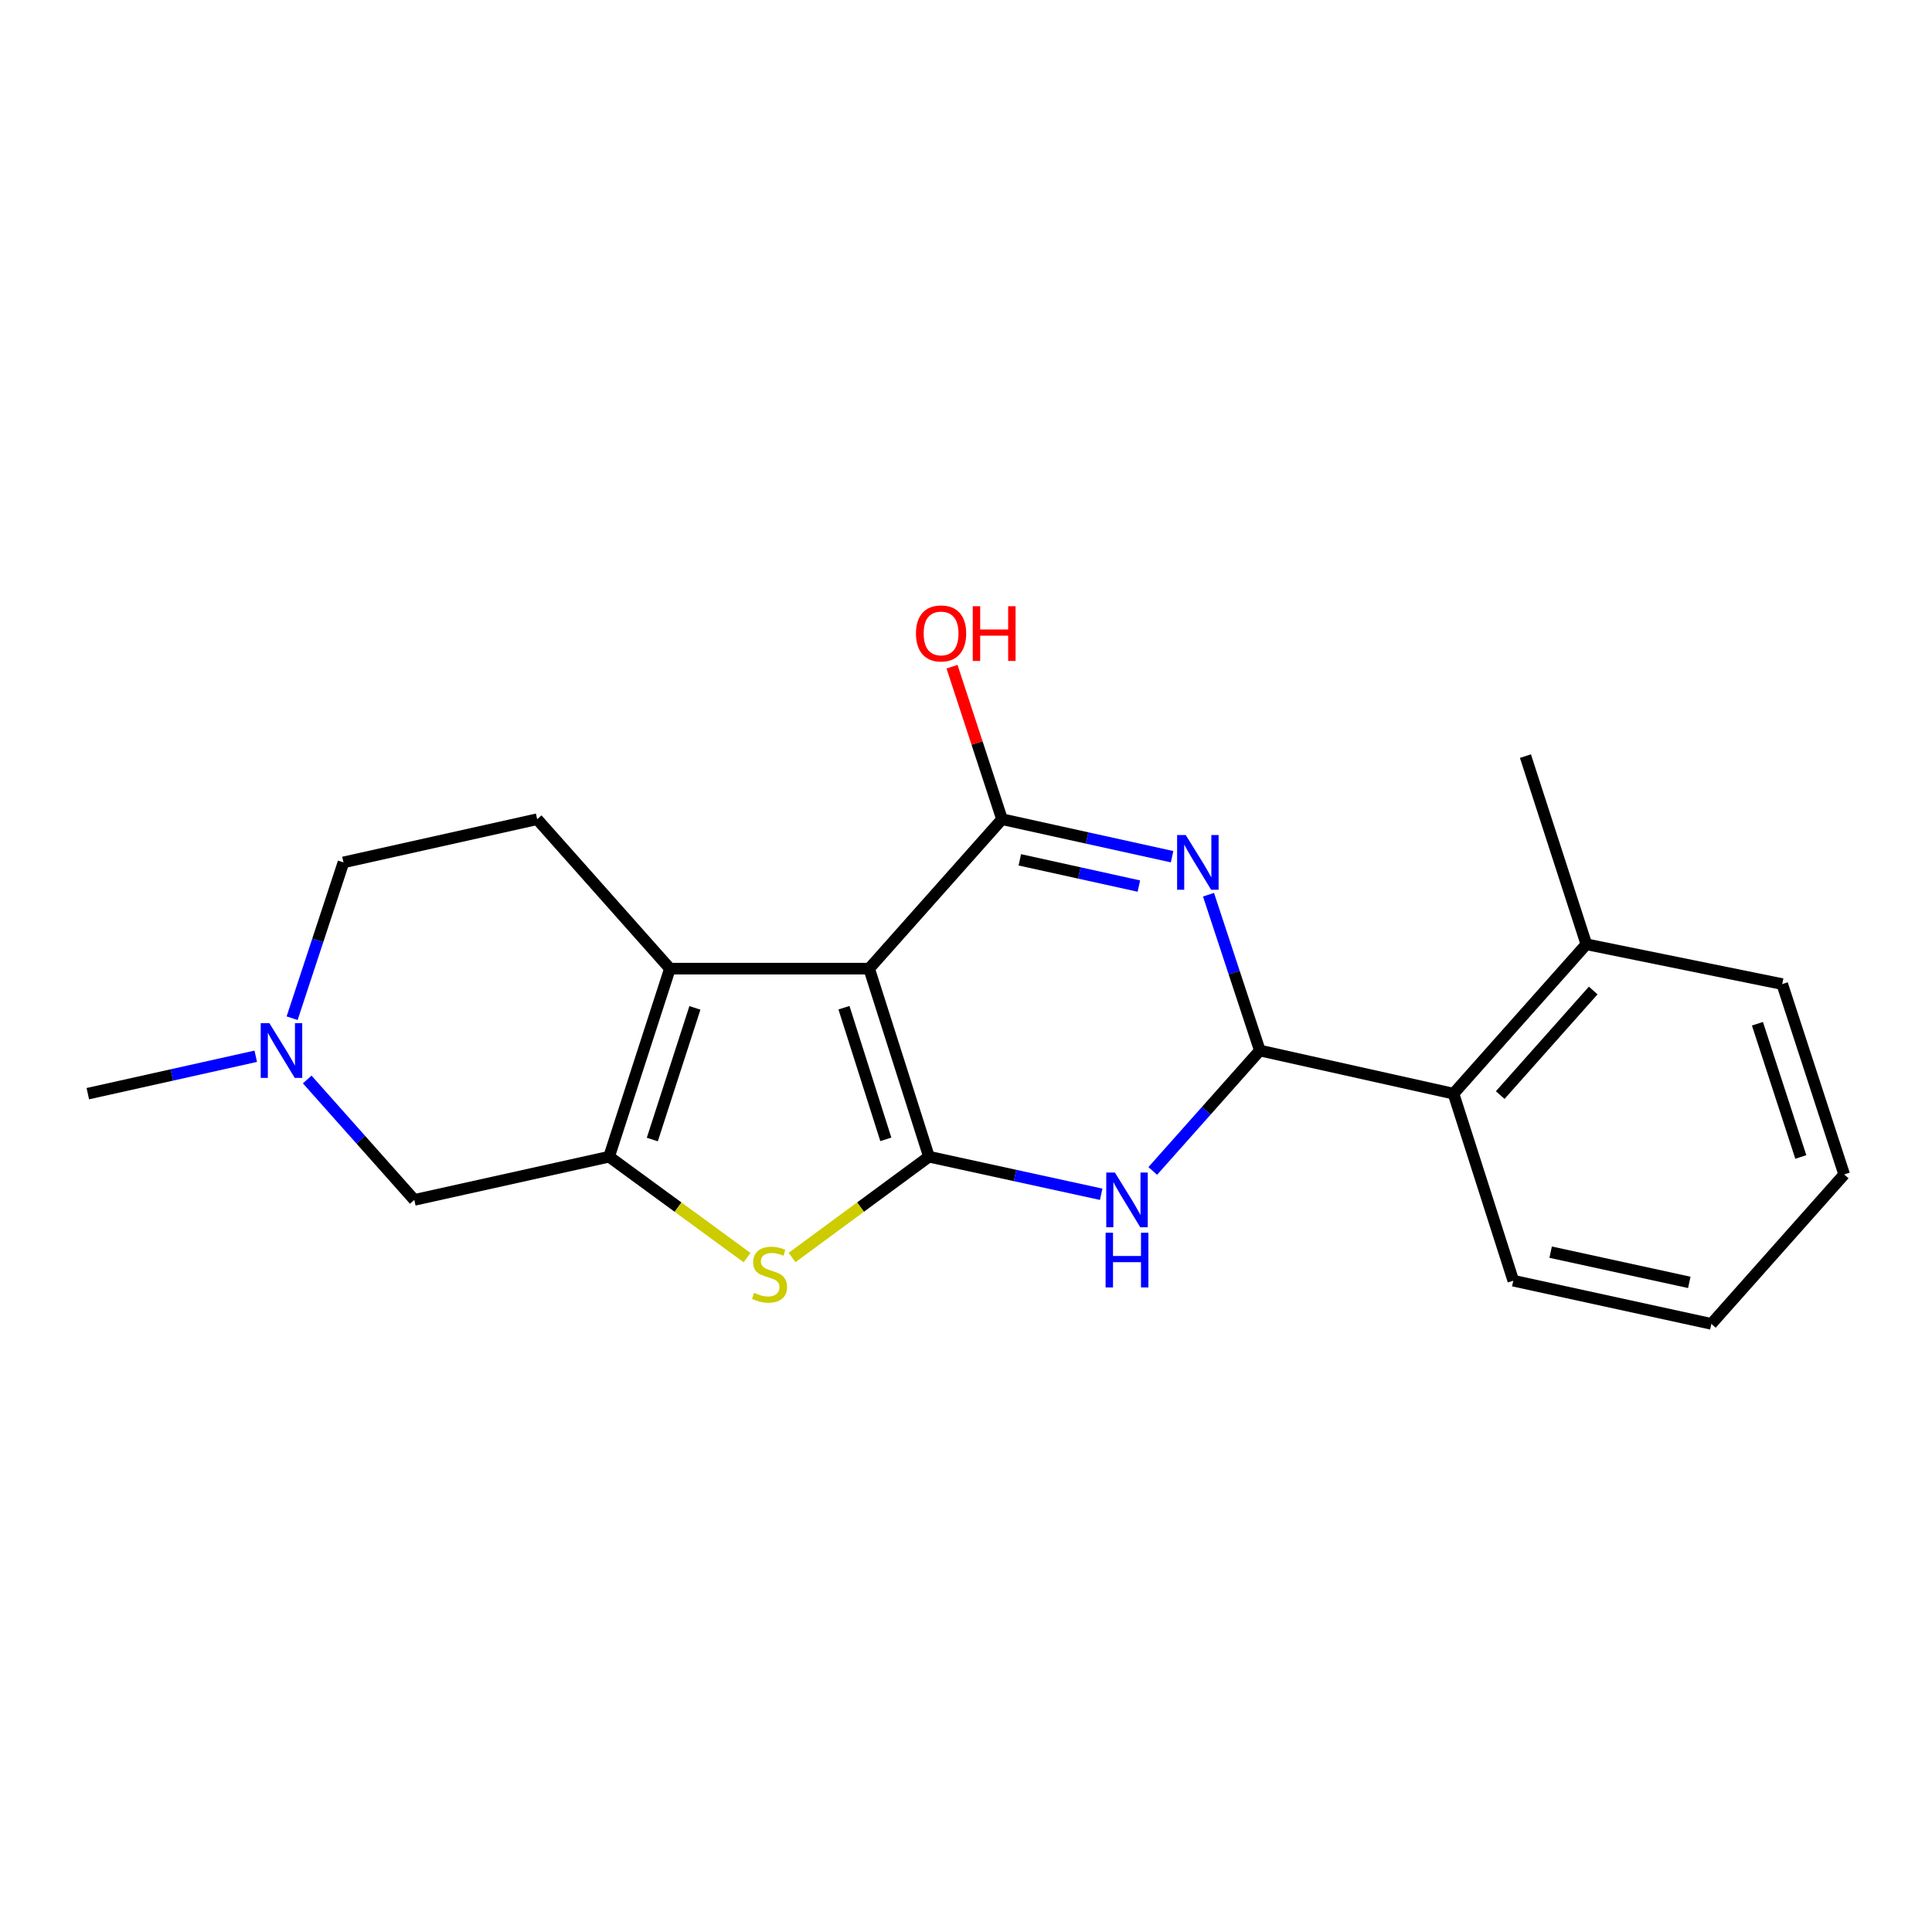 <?xml version='1.0' encoding='iso-8859-1'?>
<svg version='1.1' baseProfile='full'
              xmlns='http://www.w3.org/2000/svg'
                      xmlns:rdkit='http://www.rdkit.org/xml'
                      xmlns:xlink='http://www.w3.org/1999/xlink'
                  xml:space='preserve'
width='1000px' height='1000px' viewBox='0 0 1000 1000'>
<!-- END OF HEADER -->
<rect style='opacity:1.0;fill:#FFFFFF;stroke:none' width='1000' height='1000' x='0' y='0'> </rect>
<path class='bond-0' d='M 449.867,501.367 L 480.823,598.706' style='fill:none;fill-rule:evenodd;stroke:#000000;stroke-width:6px;stroke-linecap:butt;stroke-linejoin:miter;stroke-opacity:1' />
<path class='bond-0' d='M 436.834,521.589 L 458.503,589.727' style='fill:none;fill-rule:evenodd;stroke:#000000;stroke-width:6px;stroke-linecap:butt;stroke-linejoin:miter;stroke-opacity:1' />
<path class='bond-2' d='M 449.867,501.367 L 518.641,424.019' style='fill:none;fill-rule:evenodd;stroke:#000000;stroke-width:6px;stroke-linecap:butt;stroke-linejoin:miter;stroke-opacity:1' />
<path class='bond-5' d='M 449.867,501.367 L 346.757,501.367' style='fill:none;fill-rule:evenodd;stroke:#000000;stroke-width:6px;stroke-linecap:butt;stroke-linejoin:miter;stroke-opacity:1' />
<path class='bond-3' d='M 480.823,598.706 L 525.397,608.43' style='fill:none;fill-rule:evenodd;stroke:#000000;stroke-width:6px;stroke-linecap:butt;stroke-linejoin:miter;stroke-opacity:1' />
<path class='bond-3' d='M 525.397,608.43 L 569.972,618.153' style='fill:none;fill-rule:evenodd;stroke:#0000FF;stroke-width:6px;stroke-linecap:butt;stroke-linejoin:miter;stroke-opacity:1' />
<path class='bond-7' d='M 480.823,598.706 L 445.393,624.794' style='fill:none;fill-rule:evenodd;stroke:#000000;stroke-width:6px;stroke-linecap:butt;stroke-linejoin:miter;stroke-opacity:1' />
<path class='bond-7' d='M 445.393,624.794 L 409.964,650.881' style='fill:none;fill-rule:evenodd;stroke:#CCCC00;stroke-width:6px;stroke-linecap:butt;stroke-linejoin:miter;stroke-opacity:1' />
<path class='bond-1' d='M 606.675,443.43 L 562.658,433.724' style='fill:none;fill-rule:evenodd;stroke:#0000FF;stroke-width:6px;stroke-linecap:butt;stroke-linejoin:miter;stroke-opacity:1' />
<path class='bond-1' d='M 562.658,433.724 L 518.641,424.019' style='fill:none;fill-rule:evenodd;stroke:#000000;stroke-width:6px;stroke-linecap:butt;stroke-linejoin:miter;stroke-opacity:1' />
<path class='bond-1' d='M 589.476,458.632 L 558.664,451.838' style='fill:none;fill-rule:evenodd;stroke:#0000FF;stroke-width:6px;stroke-linecap:butt;stroke-linejoin:miter;stroke-opacity:1' />
<path class='bond-1' d='M 558.664,451.838 L 527.852,445.044' style='fill:none;fill-rule:evenodd;stroke:#000000;stroke-width:6px;stroke-linecap:butt;stroke-linejoin:miter;stroke-opacity:1' />
<path class='bond-4' d='M 625.519,463.093 L 638.804,503.422' style='fill:none;fill-rule:evenodd;stroke:#0000FF;stroke-width:6px;stroke-linecap:butt;stroke-linejoin:miter;stroke-opacity:1' />
<path class='bond-4' d='M 638.804,503.422 L 652.089,543.751' style='fill:none;fill-rule:evenodd;stroke:#000000;stroke-width:6px;stroke-linecap:butt;stroke-linejoin:miter;stroke-opacity:1' />
<path class='bond-12' d='M 518.641,424.019 L 505.704,384.547' style='fill:none;fill-rule:evenodd;stroke:#000000;stroke-width:6px;stroke-linecap:butt;stroke-linejoin:miter;stroke-opacity:1' />
<path class='bond-12' d='M 505.704,384.547 L 492.766,345.074' style='fill:none;fill-rule:evenodd;stroke:#FF0000;stroke-width:6px;stroke-linecap:butt;stroke-linejoin:miter;stroke-opacity:1' />
<path class='bond-23' d='M 596.662,606.081 L 624.375,574.916' style='fill:none;fill-rule:evenodd;stroke:#0000FF;stroke-width:6px;stroke-linecap:butt;stroke-linejoin:miter;stroke-opacity:1' />
<path class='bond-23' d='M 624.375,574.916 L 652.089,543.751' style='fill:none;fill-rule:evenodd;stroke:#000000;stroke-width:6px;stroke-linecap:butt;stroke-linejoin:miter;stroke-opacity:1' />
<path class='bond-8' d='M 652.089,543.751 L 752.334,566.081' style='fill:none;fill-rule:evenodd;stroke:#000000;stroke-width:6px;stroke-linecap:butt;stroke-linejoin:miter;stroke-opacity:1' />
<path class='bond-6' d='M 346.757,501.367 L 315.266,598.706' style='fill:none;fill-rule:evenodd;stroke:#000000;stroke-width:6px;stroke-linecap:butt;stroke-linejoin:miter;stroke-opacity:1' />
<path class='bond-6' d='M 359.681,521.677 L 337.637,589.815' style='fill:none;fill-rule:evenodd;stroke:#000000;stroke-width:6px;stroke-linecap:butt;stroke-linejoin:miter;stroke-opacity:1' />
<path class='bond-11' d='M 346.757,501.367 L 278.034,424.019' style='fill:none;fill-rule:evenodd;stroke:#000000;stroke-width:6px;stroke-linecap:butt;stroke-linejoin:miter;stroke-opacity:1' />
<path class='bond-10' d='M 315.266,598.706 L 214.443,621.068' style='fill:none;fill-rule:evenodd;stroke:#000000;stroke-width:6px;stroke-linecap:butt;stroke-linejoin:miter;stroke-opacity:1' />
<path class='bond-21' d='M 315.266,598.706 L 350.968,624.818' style='fill:none;fill-rule:evenodd;stroke:#000000;stroke-width:6px;stroke-linecap:butt;stroke-linejoin:miter;stroke-opacity:1' />
<path class='bond-21' d='M 350.968,624.818 L 386.67,650.931' style='fill:none;fill-rule:evenodd;stroke:#CCCC00;stroke-width:6px;stroke-linecap:butt;stroke-linejoin:miter;stroke-opacity:1' />
<path class='bond-13' d='M 752.334,566.081 L 821.098,488.754' style='fill:none;fill-rule:evenodd;stroke:#000000;stroke-width:6px;stroke-linecap:butt;stroke-linejoin:miter;stroke-opacity:1' />
<path class='bond-13' d='M 776.51,566.808 L 824.644,512.679' style='fill:none;fill-rule:evenodd;stroke:#000000;stroke-width:6px;stroke-linecap:butt;stroke-linejoin:miter;stroke-opacity:1' />
<path class='bond-16' d='M 752.334,566.081 L 783.279,662.885' style='fill:none;fill-rule:evenodd;stroke:#000000;stroke-width:6px;stroke-linecap:butt;stroke-linejoin:miter;stroke-opacity:1' />
<path class='bond-9' d='M 151.2,527.027 L 164.489,486.699' style='fill:none;fill-rule:evenodd;stroke:#0000FF;stroke-width:6px;stroke-linecap:butt;stroke-linejoin:miter;stroke-opacity:1' />
<path class='bond-9' d='M 164.489,486.699 L 177.779,446.37' style='fill:none;fill-rule:evenodd;stroke:#000000;stroke-width:6px;stroke-linecap:butt;stroke-linejoin:miter;stroke-opacity:1' />
<path class='bond-15' d='M 132.382,546.715 L 88.918,556.398' style='fill:none;fill-rule:evenodd;stroke:#0000FF;stroke-width:6px;stroke-linecap:butt;stroke-linejoin:miter;stroke-opacity:1' />
<path class='bond-15' d='M 88.918,556.398 L 45.455,566.081' style='fill:none;fill-rule:evenodd;stroke:#000000;stroke-width:6px;stroke-linecap:butt;stroke-linejoin:miter;stroke-opacity:1' />
<path class='bond-22' d='M 159.016,558.737 L 186.73,589.902' style='fill:none;fill-rule:evenodd;stroke:#0000FF;stroke-width:6px;stroke-linecap:butt;stroke-linejoin:miter;stroke-opacity:1' />
<path class='bond-22' d='M 186.73,589.902 L 214.443,621.068' style='fill:none;fill-rule:evenodd;stroke:#000000;stroke-width:6px;stroke-linecap:butt;stroke-linejoin:miter;stroke-opacity:1' />
<path class='bond-14' d='M 278.034,424.019 L 177.779,446.37' style='fill:none;fill-rule:evenodd;stroke:#000000;stroke-width:6px;stroke-linecap:butt;stroke-linejoin:miter;stroke-opacity:1' />
<path class='bond-17' d='M 821.098,488.754 L 789.565,391.363' style='fill:none;fill-rule:evenodd;stroke:#000000;stroke-width:6px;stroke-linecap:butt;stroke-linejoin:miter;stroke-opacity:1' />
<path class='bond-18' d='M 821.098,488.754 L 922.477,509.364' style='fill:none;fill-rule:evenodd;stroke:#000000;stroke-width:6px;stroke-linecap:butt;stroke-linejoin:miter;stroke-opacity:1' />
<path class='bond-19' d='M 783.279,662.885 L 885.802,685.236' style='fill:none;fill-rule:evenodd;stroke:#000000;stroke-width:6px;stroke-linecap:butt;stroke-linejoin:miter;stroke-opacity:1' />
<path class='bond-19' d='M 802.609,648.114 L 874.375,663.76' style='fill:none;fill-rule:evenodd;stroke:#000000;stroke-width:6px;stroke-linecap:butt;stroke-linejoin:miter;stroke-opacity:1' />
<path class='bond-24' d='M 922.477,509.364 L 954.545,607.888' style='fill:none;fill-rule:evenodd;stroke:#000000;stroke-width:6px;stroke-linecap:butt;stroke-linejoin:miter;stroke-opacity:1' />
<path class='bond-24' d='M 909.649,529.883 L 932.097,598.85' style='fill:none;fill-rule:evenodd;stroke:#000000;stroke-width:6px;stroke-linecap:butt;stroke-linejoin:miter;stroke-opacity:1' />
<path class='bond-20' d='M 885.802,685.236 L 954.545,607.888' style='fill:none;fill-rule:evenodd;stroke:#000000;stroke-width:6px;stroke-linecap:butt;stroke-linejoin:miter;stroke-opacity:1' />
<path  class='atom-2' d='M 613.75 432.21
L 623.03 447.21
Q 623.95 448.69, 625.43 451.37
Q 626.91 454.05, 626.99 454.21
L 626.99 432.21
L 630.75 432.21
L 630.75 460.53
L 626.87 460.53
L 616.91 444.13
Q 615.75 442.21, 614.51 440.01
Q 613.31 437.81, 612.95 437.13
L 612.95 460.53
L 609.27 460.53
L 609.27 432.21
L 613.75 432.21
' fill='#0000FF'/>
<path  class='atom-4' d='M 577.075 606.908
L 586.355 621.908
Q 587.275 623.388, 588.755 626.068
Q 590.235 628.748, 590.315 628.908
L 590.315 606.908
L 594.075 606.908
L 594.075 635.228
L 590.195 635.228
L 580.235 618.828
Q 579.075 616.908, 577.835 614.708
Q 576.635 612.508, 576.275 611.828
L 576.275 635.228
L 572.595 635.228
L 572.595 606.908
L 577.075 606.908
' fill='#0000FF'/>
<path  class='atom-4' d='M 572.255 638.06
L 576.095 638.06
L 576.095 650.1
L 590.575 650.1
L 590.575 638.06
L 594.415 638.06
L 594.415 666.38
L 590.575 666.38
L 590.575 653.3
L 576.095 653.3
L 576.095 666.38
L 572.255 666.38
L 572.255 638.06
' fill='#0000FF'/>
<path  class='atom-8' d='M 390.322 669.173
Q 390.642 669.293, 391.962 669.853
Q 393.282 670.413, 394.722 670.773
Q 396.202 671.093, 397.642 671.093
Q 400.322 671.093, 401.882 669.813
Q 403.442 668.493, 403.442 666.213
Q 403.442 664.653, 402.642 663.693
Q 401.882 662.733, 400.682 662.213
Q 399.482 661.693, 397.482 661.093
Q 394.962 660.333, 393.442 659.613
Q 391.962 658.893, 390.882 657.373
Q 389.842 655.853, 389.842 653.293
Q 389.842 649.733, 392.242 647.533
Q 394.682 645.333, 399.482 645.333
Q 402.762 645.333, 406.482 646.893
L 405.562 649.973
Q 402.162 648.573, 399.602 648.573
Q 396.842 648.573, 395.322 649.733
Q 393.802 650.853, 393.842 652.813
Q 393.842 654.333, 394.602 655.253
Q 395.402 656.173, 396.522 656.693
Q 397.682 657.213, 399.602 657.813
Q 402.162 658.613, 403.682 659.413
Q 405.202 660.213, 406.282 661.853
Q 407.402 663.453, 407.402 666.213
Q 407.402 670.133, 404.762 672.253
Q 402.162 674.333, 397.802 674.333
Q 395.282 674.333, 393.362 673.773
Q 391.482 673.253, 389.242 672.333
L 390.322 669.173
' fill='#CCCC00'/>
<path  class='atom-10' d='M 139.429 529.591
L 148.709 544.591
Q 149.629 546.071, 151.109 548.751
Q 152.589 551.431, 152.669 551.591
L 152.669 529.591
L 156.429 529.591
L 156.429 557.911
L 152.549 557.911
L 142.589 541.511
Q 141.429 539.591, 140.189 537.391
Q 138.989 535.191, 138.629 534.511
L 138.629 557.911
L 134.949 557.911
L 134.949 529.591
L 139.429 529.591
' fill='#0000FF'/>
<path  class='atom-13' d='M 474.098 327.862
Q 474.098 321.062, 477.458 317.262
Q 480.818 313.462, 487.098 313.462
Q 493.378 313.462, 496.738 317.262
Q 500.098 321.062, 500.098 327.862
Q 500.098 334.742, 496.698 338.662
Q 493.298 342.542, 487.098 342.542
Q 480.858 342.542, 477.458 338.662
Q 474.098 334.782, 474.098 327.862
M 487.098 339.342
Q 491.418 339.342, 493.738 336.462
Q 496.098 333.542, 496.098 327.862
Q 496.098 322.302, 493.738 319.502
Q 491.418 316.662, 487.098 316.662
Q 482.778 316.662, 480.418 319.462
Q 478.098 322.262, 478.098 327.862
Q 478.098 333.582, 480.418 336.462
Q 482.778 339.342, 487.098 339.342
' fill='#FF0000'/>
<path  class='atom-13' d='M 503.498 313.782
L 507.338 313.782
L 507.338 325.822
L 521.818 325.822
L 521.818 313.782
L 525.658 313.782
L 525.658 342.102
L 521.818 342.102
L 521.818 329.022
L 507.338 329.022
L 507.338 342.102
L 503.498 342.102
L 503.498 313.782
' fill='#FF0000'/>
</svg>
